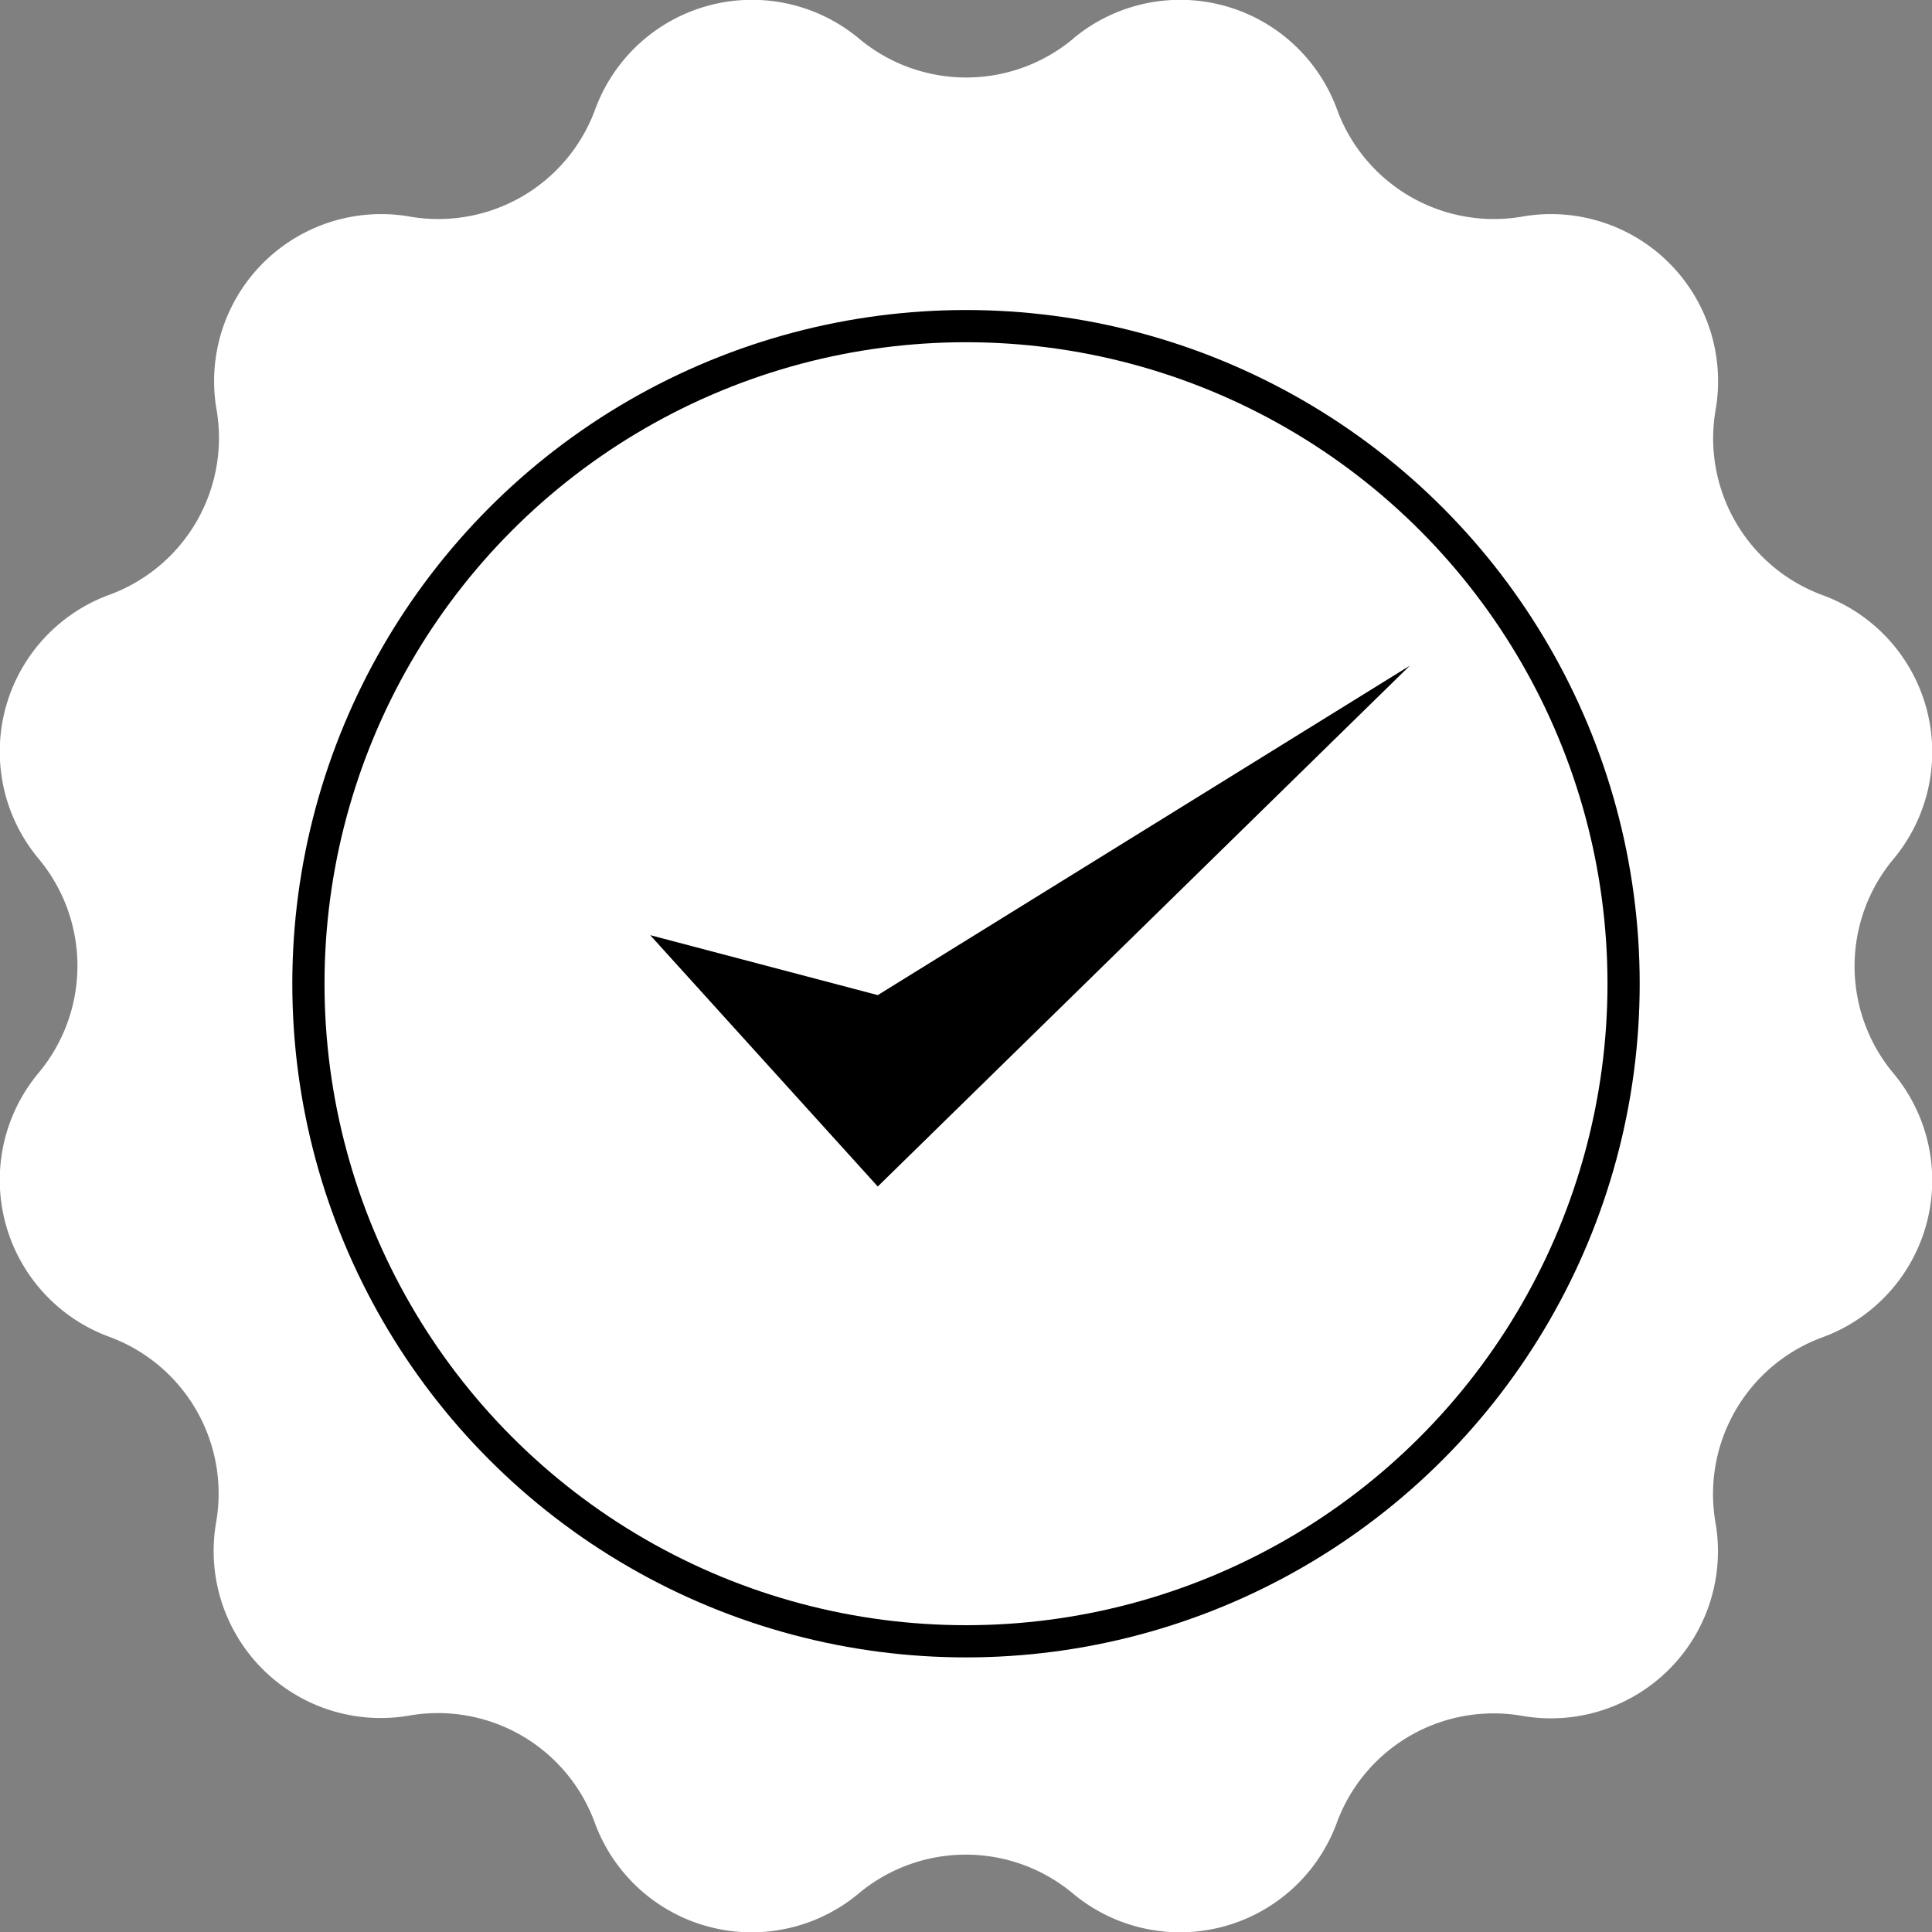 <?xml version="1.0" encoding="UTF-8"?>
<svg xmlns="http://www.w3.org/2000/svg" width="30" height="30" viewBox="0 0 30 30">
  <rect x="0" y="0" width="30" height="30" fill="#808080" stroke="none"/>
  <g id="Group_26956" data-name="Group 26956" transform="translate(-1267.994 -2147.014)">
    <g id="Group_26227" data-name="Group 26227" transform="translate(1267.994 2147.014)">
      <g id="Group_26205" data-name="Group 26205">
        <path id="Path_77383" data-name="Path 77383" d="M16.662.6h0a2.594,2.594,0,0,1,4.1,1.1,2.594,2.594,0,0,0,2.878,1.662,2.594,2.594,0,0,1,3,3A2.594,2.594,0,0,0,28.3,9.24a2.594,2.594,0,0,1,1.1,4.1h0a2.594,2.594,0,0,0,0,3.324h0a2.594,2.594,0,0,1-1.1,4.1,2.594,2.594,0,0,0-1.662,2.879,2.594,2.594,0,0,1-3,3A2.594,2.594,0,0,0,20.759,28.3a2.594,2.594,0,0,1-4.1,1.1,2.594,2.594,0,0,0-3.324,0,2.594,2.594,0,0,1-4.1-1.1,2.594,2.594,0,0,0-2.879-1.662,2.594,2.594,0,0,1-3-3A2.594,2.594,0,0,0,1.7,20.758a2.594,2.594,0,0,1-1.1-4.1,2.594,2.594,0,0,0,0-3.324,2.594,2.594,0,0,1,1.1-4.1A2.594,2.594,0,0,0,3.363,6.362a2.594,2.594,0,0,1,3-3A2.594,2.594,0,0,0,9.241,1.7a2.594,2.594,0,0,1,4.1-1.1,2.594,2.594,0,0,0,3.324,0" transform="translate(0 0.001)" fill="#fff"></path>
        <g id="Ellipse_21680" data-name="Ellipse 21680" transform="translate(4.539 4.814)" fill="#fff" stroke="#000" stroke-width="0.5">
          <circle cx="10.461" cy="10.461" r="10.461" stroke="none"></circle>
          <circle cx="10.461" cy="10.461" r="10.211" fill="none"></circle>
        </g>
      </g>
    </g>
    <g id="Path_77400" data-name="Path 77400" transform="translate(-2664.887 -2496.979)">
      <path d="M 3946.533 4661.696 L 3944.477 4659.426 L 3946.384 4659.928 L 3946.592 4659.983 L 3946.774 4659.87 L 3951.193 4657.134 L 3946.533 4661.696 Z" stroke="none"></path>
      <path d="M 3946.554 4660.976 L 3947.614 4659.938 L 3946.672 4660.521 L 3945.978 4660.338 L 3946.554 4660.976 M 3946.511 4662.417 L 3942.977 4658.514 L 3946.511 4659.445 L 3954.772 4654.33 L 3946.511 4662.417 Z" stroke="none" fill="#000"></path>
    </g>
  </g>
</svg>
